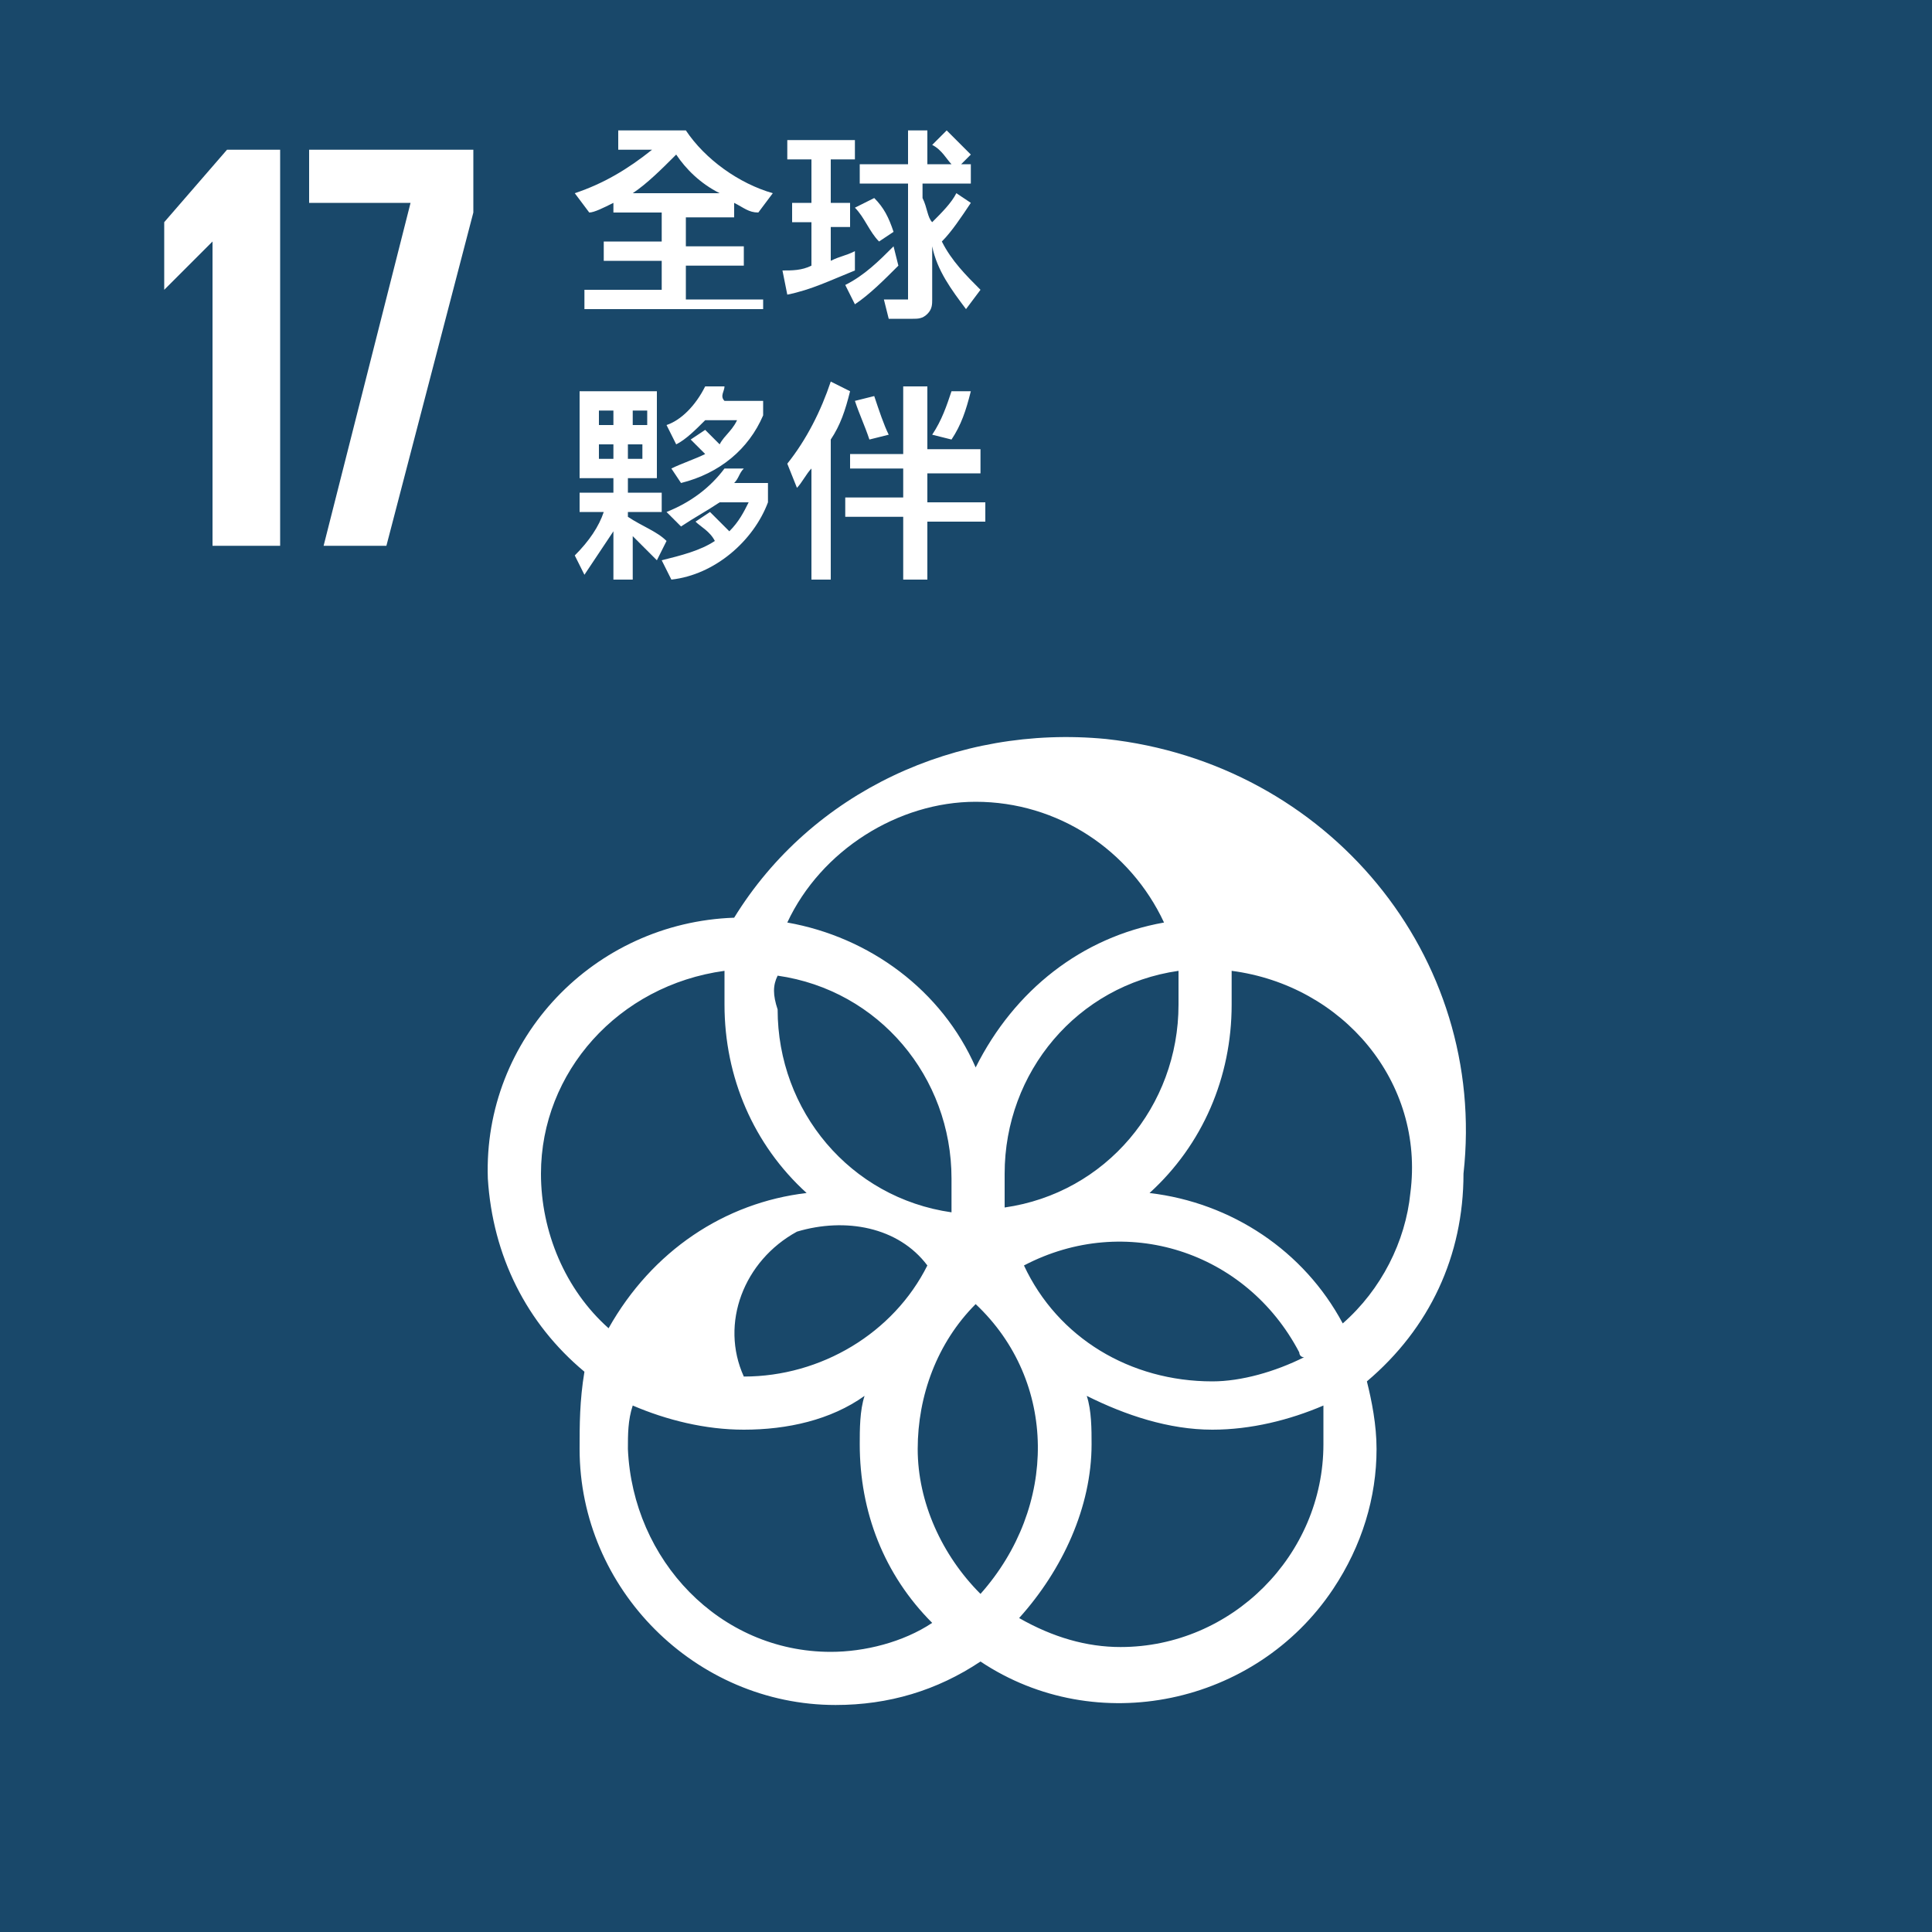 <?xml version="1.0" encoding="utf-8"?>
<!-- Generator: Adobe Illustrator 27.3.1, SVG Export Plug-In . SVG Version: 6.00 Build 0)  -->
<svg version="1.1" id="i-sdg-12" xmlns="http://www.w3.org/2000/svg" xmlns:xlink="http://www.w3.org/1999/xlink" x="0px" y="0px"
	 viewBox="0 0 40 40" style="enable-background:new 0 0 40 40;" xml:space="preserve">
<style type="text/css">
	.st0{fill:#19486A;}
	.st1{clip-path:url(#SVGID_00000062914295758789575910000004749100584231860624_);fill:#FFFFFF;}
</style>
<g>
	<rect class="st0" width="40" height="40"/>
	<g>
		<defs>
			<rect id="SVGID_1_" width="40" height="40"/>
		</defs>
		<clipPath id="SVGID_00000088099077588956901430000000035708152413510544_">
			<use xlink:href="#SVGID_1_"  style="overflow:visible;"/>
		</clipPath>
		<path style="clip-path:url(#SVGID_00000088099077588956901430000000035708152413510544_);fill:#FFFFFF;" d="M5.8,3.1v8.2H4.4V5
			l-1,1V4.6l1.3-1.5H5.8z M6.4,3.1h3.4v1.3L8,11.3H6.7l1.8-7.1H6.4V3.1z M30.3,24.3c0.5-4.5-2.8-8.5-7.4-9c-3.1-0.3-6.1,1.1-7.7,3.7
			c-2.9,0.1-5.2,2.5-5.1,5.4c0.1,1.6,0.8,3,2,4C12,29,12,29.5,12,30c0,2.9,2.4,5.3,5.3,5.3c1.1,0,2.1-0.3,3-0.9
			c2.4,1.6,5.7,0.9,7.3-1.5c0.6-0.9,0.9-1.9,0.9-2.9c0-0.5-0.1-1-0.2-1.4C29.6,27.5,30.3,26,30.3,24.3 M24.4,20.8
			c0,2.1-1.5,3.9-3.6,4.2c0-0.2,0-0.4,0-0.7c0-2.1,1.5-3.9,3.6-4.2C24.4,20.4,24.4,20.6,24.4,20.8 M20.3,33c-0.8-0.8-1.3-1.9-1.3-3
			c0-1.1,0.4-2.2,1.2-3C21.9,28.6,21.9,31.2,20.3,33C20.3,32.9,20.3,32.9,20.3,33 M16.1,20.2c2.1,0.3,3.6,2.1,3.6,4.2
			c0,0.2,0,0.4,0,0.7c-2.1-0.3-3.6-2.1-3.6-4.2C16,20.6,16,20.4,16.1,20.2 M19.2,26.2c-0.7,1.4-2.2,2.3-3.8,2.3
			c-0.5-1.1,0-2.4,1.1-3C17.5,25.2,18.6,25.4,19.2,26.2 M21.2,26.2c2.1-1.1,4.6-0.3,5.7,1.8c0,0,0,0.1,0.1,0.1
			c-0.6,0.3-1.3,0.5-1.9,0.5C23.4,28.6,21.9,27.7,21.2,26.2 M20.2,16.6c1.7,0,3.2,1,3.9,2.5c-1.7,0.3-3.1,1.4-3.9,3
			c-0.7-1.6-2.2-2.7-3.9-3C17,17.6,18.6,16.6,20.2,16.6 M11.2,24.3c0-2.1,1.6-3.9,3.8-4.2c0,0.2,0,0.5,0,0.7c0,1.5,0.6,2.9,1.7,3.9
			c-1.7,0.2-3.2,1.2-4.1,2.8C11.7,26.7,11.2,25.5,11.2,24.3 M13,30c0-0.3,0-0.6,0.1-0.9c0.7,0.3,1.5,0.5,2.3,0.5
			c0.9,0,1.8-0.2,2.5-0.7c-0.1,0.3-0.1,0.7-0.1,1c0,1.4,0.5,2.7,1.5,3.7c-0.6,0.4-1.4,0.6-2.1,0.6C14.9,34.2,13.1,32.3,13,30
			 M27.4,29.9c0,2.3-1.9,4.2-4.2,4.2c-0.7,0-1.4-0.2-2.1-0.6c0.9-1,1.5-2.3,1.5-3.6c0-0.3,0-0.7-0.1-1c0.8,0.4,1.7,0.7,2.6,0.7
			c0.8,0,1.6-0.2,2.3-0.5C27.4,29.4,27.4,29.7,27.4,29.9 M23.8,24.7c1.1-1,1.7-2.4,1.7-3.9c0-0.2,0-0.5,0-0.7c2.3,0.3,4,2.3,3.7,4.6
			c-0.1,1-0.6,2-1.4,2.7C27,25.9,25.5,24.9,23.8,24.7"/>
		<path style="clip-path:url(#SVGID_00000088099077588956901430000000035708152413510544_);fill:#FFFFFF;" d="M12.7,4.2v0.2h1v0.6
			h-1.2v0.4h1.2v0.6h-1.6v0.4h3.7V6.2h-1.6V5.5h1.2V5.1h-1.2V4.5h1V4.2c0.2,0.1,0.3,0.2,0.5,0.2L16,4c-0.7-0.2-1.4-0.7-1.8-1.3h-1.4
			v0.4h0.7c-0.5,0.4-1,0.7-1.6,0.9l0.3,0.4C12.3,4.4,12.5,4.3,12.7,4.2 M14.9,4h-1.8c0.3-0.2,0.6-0.5,0.9-0.8
			C14.2,3.5,14.5,3.8,14.9,4 M16.3,2.9v0.4h0.5v0.9h-0.4v0.4h0.4v0.9c-0.2,0.1-0.4,0.1-0.6,0.1l0.1,0.5c0.5-0.1,0.9-0.3,1.4-0.5V5.2
			c-0.2,0.1-0.3,0.1-0.5,0.2V4.7h0.4V4.2h-0.4V3.3h0.5V2.9H16.3z M17.8,3.4v0.4h1v2.3c0,0,0,0.1,0,0.1c0,0-0.1,0-0.1,0
			c-0.1,0-0.3,0-0.4,0l0.1,0.4h0.5c0.1,0,0.2,0,0.3-0.1c0.1-0.1,0.1-0.2,0.1-0.3V5.1C19.4,5.6,19.7,6,20,6.4L20.3,6
			c-0.3-0.3-0.6-0.6-0.8-1c0.2-0.2,0.4-0.5,0.6-0.8L19.8,4c-0.1,0.2-0.3,0.4-0.5,0.6c-0.1-0.1-0.1-0.3-0.2-0.5V3.8h1V3.4h-0.2
			l0.2-0.2c-0.2-0.2-0.3-0.3-0.5-0.5L19.3,3c0.2,0.1,0.3,0.3,0.4,0.4h-0.5V2.7h-0.4v0.7L17.8,3.4z M18.1,4.1l-0.4,0.2
			c0.2,0.2,0.3,0.5,0.5,0.7l0.3-0.2C18.4,4.5,18.3,4.3,18.1,4.1 M18.5,5.1c-0.3,0.3-0.6,0.6-1,0.8l0.2,0.4c0.3-0.2,0.6-0.5,0.9-0.8
			L18.5,5.1z M13.1,11.1c0.1,0.1,0.3,0.3,0.5,0.5l0.2-0.4c-0.2-0.2-0.5-0.3-0.8-0.5v-0.1h0.7v-0.4h-0.7V9.9h0.6V8.1H12v1.8h0.7v0.3
			h-0.7v0.4h0.5c-0.1,0.3-0.3,0.6-0.6,0.9l0.2,0.4c0.2-0.3,0.4-0.6,0.6-0.9V12h0.4L13.1,11.1z M13.3,9.5h-0.3V9.2h0.3V9.5z
			 M12.7,9.5h-0.3V9.2h0.3V9.5z M12.4,8.5h0.3v0.3h-0.3V8.5z M13.1,8.5h0.3v0.3h-0.3V8.5z M15.3,8.6C15.2,8.9,15,9,14.9,9.2
			c-0.1-0.1-0.2-0.2-0.3-0.3l-0.3,0.2c0.1,0.1,0.2,0.2,0.3,0.3c-0.2,0.1-0.5,0.2-0.7,0.3l0.2,0.3c0.8-0.2,1.4-0.7,1.7-1.4V8.3h-0.8
			C14.9,8.2,15,8.1,15,8L14.6,8c-0.2,0.4-0.5,0.7-0.8,0.8L14,9.2c0.2-0.1,0.4-0.3,0.6-0.5H15.3z M14.9,10.4h0.6
			c-0.1,0.2-0.2,0.4-0.4,0.6c-0.1-0.1-0.2-0.2-0.4-0.4l-0.3,0.2c0.1,0.1,0.3,0.2,0.4,0.4c-0.3,0.2-0.7,0.3-1.1,0.4l0.2,0.4
			c0.9-0.1,1.7-0.8,2-1.6V10h-0.7c0.1-0.1,0.1-0.2,0.2-0.3L15,9.7c-0.3,0.4-0.7,0.7-1.2,0.9l0.3,0.3C14.4,10.7,14.6,10.6,14.9,10.4
			L14.9,10.4z M18.1,8.2l-0.4,0.1c0.1,0.3,0.2,0.5,0.3,0.8l0.4-0.1C18.3,8.8,18.2,8.5,18.1,8.2z M19.7,8.1c-0.1,0.3-0.2,0.6-0.4,0.9
			l0.4,0.1c0.2-0.3,0.3-0.6,0.4-1L19.7,8.1z M17.6,9.3v0.4h1.1v0.6h-1.2v0.4h1.2V12h0.5v-1.2h1.2v-0.4h-1.2V9.8h1.1V9.3h-1.1V8h-0.5
			v1.4H17.6z M17.2,7.9c-0.2,0.6-0.5,1.2-0.9,1.7l0.2,0.5c0.1-0.1,0.2-0.3,0.3-0.4V12h0.4V9.1c0.2-0.3,0.3-0.6,0.4-1L17.2,7.9z"/>
	</g>
</g>
</svg>
